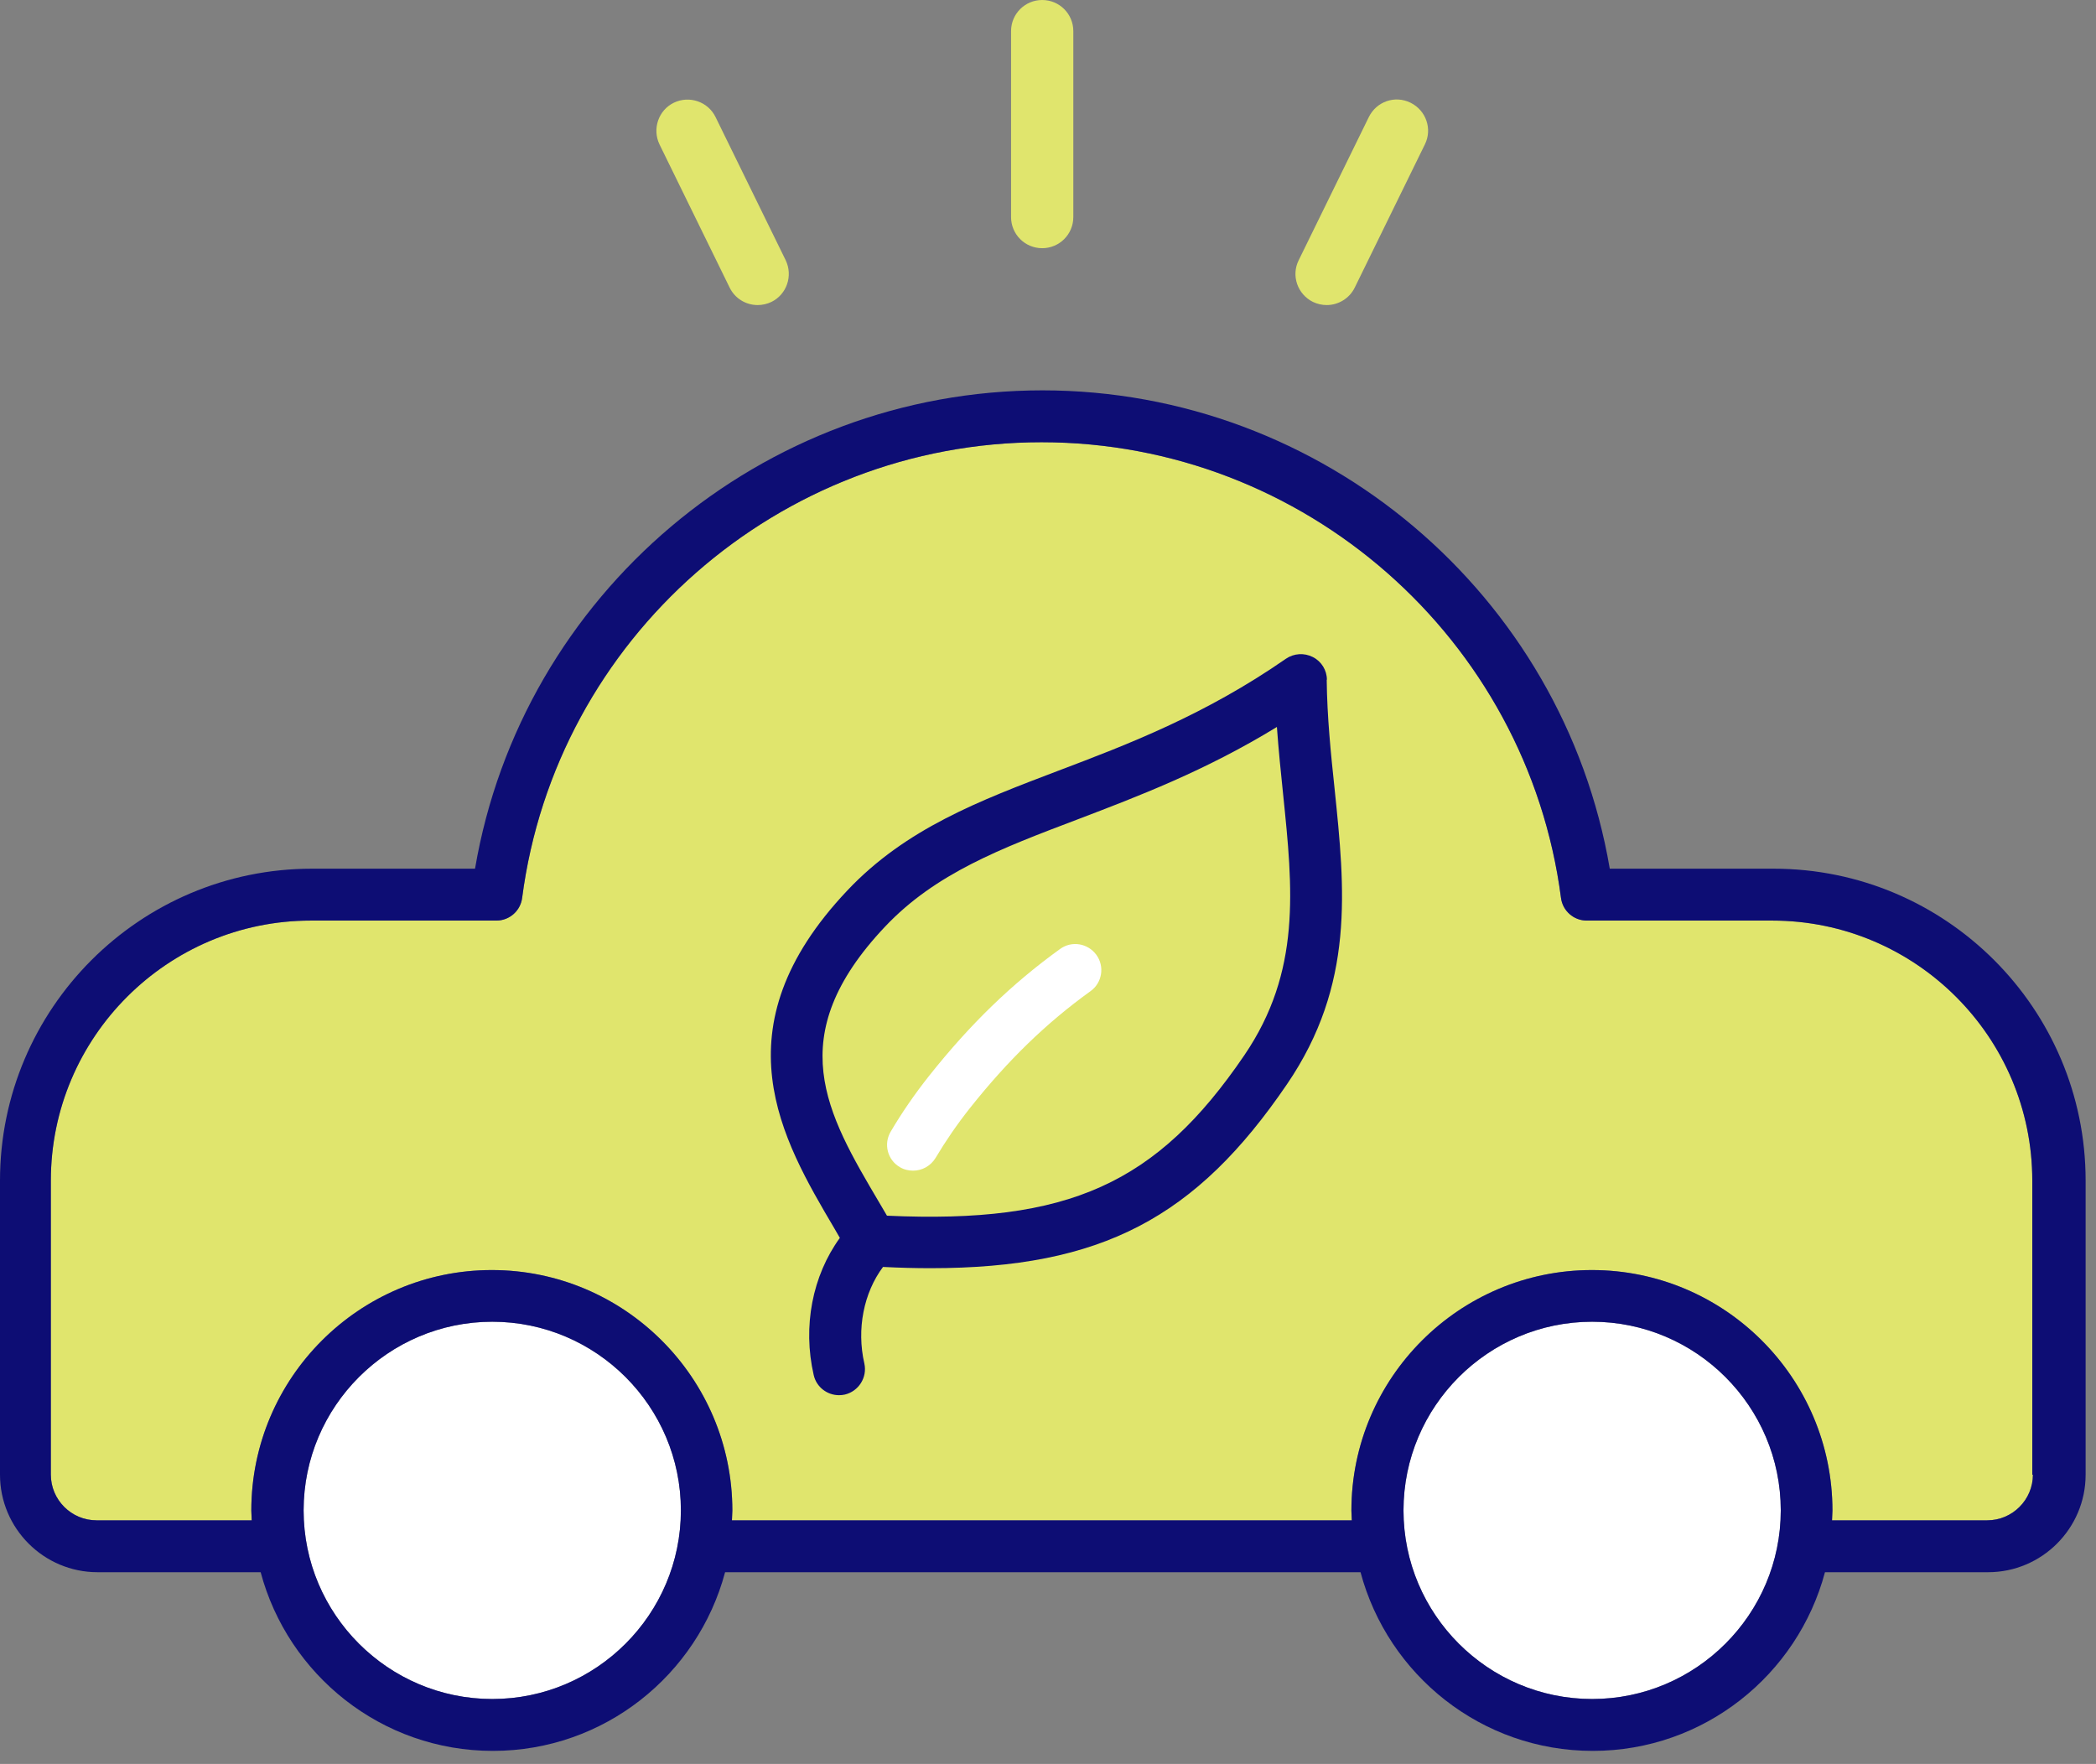 <svg width="101" height="85" viewBox="0 0 101 85" fill="none" xmlns="http://www.w3.org/2000/svg">
<rect x="0" y="0" width="101" height="85" fill="#808080" stroke="none"/>
<path d="M23.72 81.87C18.71 81.87 14.63 77.79 14.63 72.78C14.63 67.77 18.71 63.69 23.72 63.69C28.73 63.69 32.81 67.77 32.81 72.78C32.81 77.79 28.73 81.87 23.72 81.87Z" fill="white"/>
<path d="M76.72 81.87C71.71 81.87 67.63 77.79 67.63 72.78C67.63 67.77 71.71 63.69 76.72 63.69C81.73 63.69 85.81 67.77 85.81 72.78C85.81 77.79 81.73 81.87 76.72 81.87Z" fill="white"/>
<path d="M97.96 71.06C97.96 72.27 96.97 73.26 95.76 73.26H88.28C88.28 73.1 88.3 72.95 88.3 72.79C88.3 66.4 83.1 61.2 76.71 61.2C70.32 61.2 65.12 66.4 65.12 72.79C65.12 72.95 65.14 73.11 65.14 73.26H35.27C35.27 73.1 35.29 72.95 35.29 72.79C35.29 66.4 30.09 61.2 23.7 61.2C17.31 61.2 12.11 66.4 12.11 72.79C12.11 72.95 12.13 73.11 12.13 73.26H4.65C3.44 73.26 2.45 72.27 2.45 71.06V56.89C2.45 49.98 8.07 44.36 14.98 44.36H23.92C24.55 44.36 25.08 43.89 25.16 43.27C26.79 30.75 37.55 21.31 50.19 21.31C62.83 21.31 73.59 30.75 75.22 43.27C75.3 43.89 75.83 44.36 76.46 44.36H85.4C92.31 44.36 97.93 49.98 97.93 56.89V71.06H97.96Z" fill="#E0E56D"/>
<path d="M59.96 50.85C55.74 57.05 51.49 58.98 42.74 58.58C42.62 58.37 42.49 58.16 42.37 57.95C39.83 53.65 37.64 49.95 42.65 44.65C45.08 42.08 48.24 40.88 51.91 39.49C54.82 38.38 58.07 37.15 61.53 35.03C61.61 36.14 61.72 37.22 61.83 38.28C62.3 42.85 62.71 46.81 59.96 50.85Z" fill="#E0E56D"/>
<path d="M85.43 41.86H77.57C75.32 28.64 63.75 18.81 50.23 18.81C36.71 18.81 25.14 28.64 22.89 41.86H15.03C6.74 41.86 0 48.6 0 56.89V71.06C0 73.65 2.11 75.76 4.7 75.76H12.56C13.88 80.71 18.39 84.37 23.75 84.37C29.11 84.37 33.62 80.71 34.94 75.76H65.56C66.88 80.71 71.39 84.37 76.75 84.37C82.11 84.37 86.62 80.71 87.94 75.76H95.8C98.39 75.76 100.5 73.65 100.5 71.06V56.89C100.5 48.6 93.76 41.86 85.47 41.86H85.43ZM23.72 81.87C18.71 81.87 14.63 77.79 14.63 72.78C14.63 67.77 18.71 63.69 23.72 63.69C28.73 63.69 32.81 67.77 32.81 72.78C32.81 77.79 28.73 81.87 23.72 81.87ZM76.72 81.87C71.71 81.87 67.63 77.79 67.63 72.78C67.63 67.77 71.71 63.69 76.72 63.69C81.73 63.69 85.81 67.77 85.81 72.78C85.81 77.79 81.73 81.87 76.72 81.87ZM97.96 71.06C97.96 72.27 96.97 73.26 95.76 73.26H88.28C88.28 73.1 88.3 72.95 88.3 72.79C88.3 66.4 83.1 61.2 76.71 61.2C70.32 61.2 65.12 66.4 65.12 72.79C65.12 72.95 65.14 73.11 65.14 73.26H35.27C35.27 73.1 35.29 72.95 35.29 72.79C35.29 66.4 30.09 61.2 23.7 61.2C17.31 61.2 12.11 66.4 12.11 72.79C12.11 72.95 12.13 73.11 12.13 73.26H4.65C3.44 73.26 2.45 72.27 2.45 71.06V56.89C2.45 49.98 8.07 44.36 14.98 44.36H23.92C24.55 44.36 25.08 43.89 25.16 43.27C26.79 30.75 37.55 21.31 50.19 21.31C62.83 21.31 73.59 30.75 75.22 43.27C75.3 43.89 75.83 44.36 76.46 44.36H85.4C92.31 44.36 97.93 49.98 97.93 56.89V71.06H97.96Z" fill="#0D0D74"/>
<path d="M63.94 32.76C63.94 32.3 63.68 31.87 63.26 31.66C62.85 31.45 62.35 31.48 61.97 31.74C58.05 34.46 54.32 35.88 51.02 37.13C47.23 38.57 43.65 39.92 40.83 42.91C34.53 49.57 37.68 54.91 40.21 59.2C40.3 59.35 40.38 59.5 40.47 59.65C39.15 61.47 38.67 63.91 39.21 66.26C39.34 66.84 39.86 67.23 40.43 67.23C40.52 67.23 40.62 67.22 40.71 67.2C41.38 67.04 41.8 66.37 41.65 65.7C41.27 64.05 41.62 62.29 42.55 61.05C43.34 61.09 44.11 61.11 44.84 61.11C53.1 61.11 57.64 58.67 62.02 52.24C65.29 47.44 64.81 42.86 64.31 38.01C64.13 36.31 63.95 34.56 63.93 32.75L63.94 32.76ZM59.96 50.85C55.74 57.05 51.49 58.98 42.74 58.58C42.62 58.37 42.49 58.16 42.37 57.95C39.83 53.65 37.64 49.95 42.65 44.65C45.08 42.08 48.24 40.88 51.91 39.49C54.82 38.38 58.07 37.15 61.53 35.03C61.61 36.14 61.72 37.22 61.83 38.28C62.3 42.85 62.71 46.81 59.96 50.85Z" fill="#0D0D74"/>
<path d="M50.22 11.96C51.05 11.96 51.72 11.29 51.72 10.46V1.5C51.72 0.67 51.05 0 50.22 0C49.39 0 48.72 0.67 48.72 1.5V10.46C48.72 11.29 49.39 11.96 50.22 11.96Z" fill="#E0E56D"/>
<path d="M35.16 13.86C35.42 14.39 35.95 14.7 36.51 14.7C36.73 14.7 36.96 14.65 37.17 14.55C37.91 14.19 38.22 13.29 37.86 12.54L34.48 5.64C34.12 4.9 33.22 4.59 32.47 4.95C31.73 5.31 31.42 6.21 31.78 6.96L35.16 13.86Z" fill="#E0E56D"/>
<path d="M63.27 14.55C63.48 14.65 63.71 14.7 63.93 14.7C64.48 14.7 65.02 14.39 65.28 13.86L68.66 6.96C69.03 6.22 68.72 5.32 67.97 4.95C67.22 4.58 66.33 4.89 65.96 5.64L62.58 12.54C62.21 13.28 62.52 14.18 63.27 14.55Z" fill="#E0E56D"/>
<path d="M51.08 45.73C48.75 47.41 46.75 49.35 44.78 51.83C44.09 52.7 43.46 53.61 42.92 54.53C42.57 55.12 42.76 55.89 43.36 56.24C43.56 56.36 43.78 56.41 44 56.41C44.43 56.41 44.84 56.19 45.08 55.8C45.57 54.98 46.13 54.16 46.75 53.38C48.57 51.09 50.41 49.3 52.55 47.76C53.11 47.36 53.24 46.57 52.83 46.01C52.42 45.45 51.64 45.32 51.08 45.73Z" fill="white"/>
</svg>
